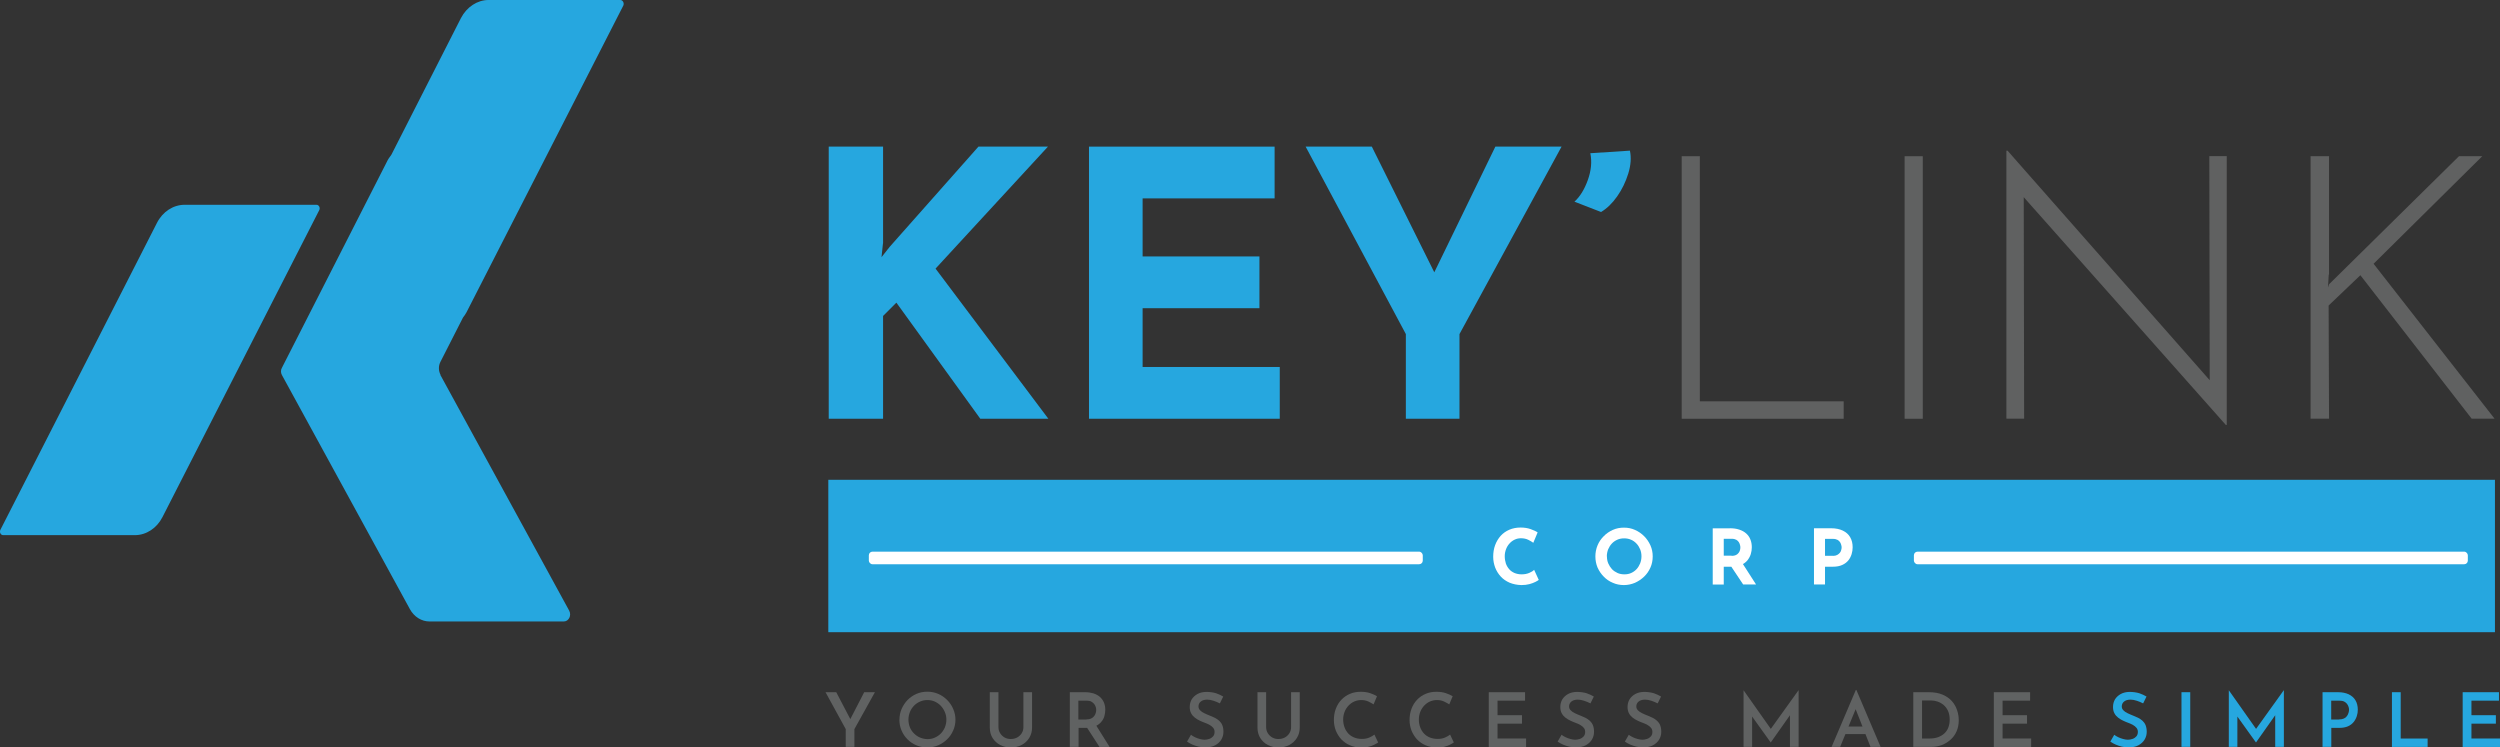 <svg xmlns="http://www.w3.org/2000/svg" id="Layer_2" data-name="Layer 2" viewBox="0 0 242.45 72.49">
  <rect x="0" y="0" width="242.45" height="72.49" fill="#333333" stroke="none"/>
  <defs>
    <style>
      .cls-1 {
        fill: #26a7df;
      }

      .cls-1, .cls-2, .cls-3, .cls-4 {
        stroke-width: 0px;
      }

      .cls-2 {
        fill: #606262;
      }

      .cls-3 {
        fill: #606161;
      }

      .cls-4 {
        fill: #fff;
      }
    </style>
  </defs>
  <g id="Layer_2-2" data-name="Layer 2">
    <g>
      <g>
        <path class="cls-1" d="M30.96,20.38l-15.2,29.76c-.55,1.09-1.58,1.76-2.69,1.76H.31c-.24,0-.39-.29-.27-.52l15.18-29.76c.55-1.09,1.58-1.76,2.69-1.76h12.78c.24,0,.39.29.27.52Z"/>
        <path class="cls-1" d="M42.7,36.35l12.5,22.87c.25.46-.04,1.05-.52,1.05h-13.03c-.77,0-1.49-.45-1.9-1.2l-12.41-22.7c-.12-.22-.12-.49,0-.7l10.18-19.98c.11-.24.26-.45.42-.66l.05-.09,6.71-13.18c.56-1.08,1.59-1.76,2.68-1.76h12.78c.24,0,.4.3.29.54l-15.21,29.75c-.11.18-.21.36-.34.51l-2.19,4.3c-.2.39-.19.88.02,1.26Z"/>
      </g>
      <rect class="cls-1" x="80.33" y="46.53" width="161.63" height="14.78"/>
      <g>
        <path class="cls-1" d="M85.63,23.61l-.14,1.33.79-1,8.61-9.72h6.74l-10.9,11.83,10.94,14.56h-6.6l-8.14-11.26-1.29,1.29v9.97h-5.27V14.22h5.27v9.39Z"/>
        <path class="cls-1" d="M105.61,14.22h18v5.02h-12.8v5.63h11.33v5.02h-11.33v5.7h13.3v5.02h-18.5V14.22Z"/>
        <path class="cls-1" d="M136.34,32.4l-9.72-18.18h6.42l6.81,13.7-1.54.11,6.71-13.81h6.42l-9.9,18.18v8.21h-5.2v-8.21Z"/>
        <path class="cls-1" d="M152.69,19.56c.53-.48.96-1.17,1.29-2.08.33-.91.42-1.78.25-2.62l3.84-.25c.14.67.09,1.41-.16,2.22-.25.81-.61,1.55-1.08,2.22s-.99,1.17-1.56,1.51l-2.58-1Z"/>
        <path class="cls-3" d="M163.09,15.15h1.76v23.77h13.95v1.69h-15.71V15.15Z"/>
        <path class="cls-3" d="M184.71,15.15h1.76v25.46h-1.76V15.15Z"/>
        <path class="cls-3" d="M215.87,41.22l-20.08-22.63.47-.36.04,22.37h-1.72V14.61h.11l20.08,22.8-.47.14-.04-22.41h1.69v26.07h-.07Z"/>
        <path class="cls-3" d="M225.84,26.63l-.07,1.25.11-.32,12.59-12.41h2.26l-10.54,10.43,11.73,15.02h-2.22l-10.79-13.91-3.08,2.94.04,10.97h-1.79V15.15h1.79v11.47Z"/>
      </g>
      <g>
        <g>
          <path class="cls-4" d="M149.24,56.23c-.06.05-.17.12-.33.2-.16.08-.36.16-.59.22s-.49.09-.77.09c-.43-.01-.81-.09-1.15-.23-.34-.15-.62-.34-.86-.6-.23-.25-.41-.54-.54-.87-.12-.33-.19-.67-.19-1.04,0-.41.06-.79.19-1.14s.31-.64.54-.9c.23-.25.51-.45.84-.59.33-.14.69-.21,1.08-.21.37,0,.69.05.97.15.28.1.51.2.69.32l-.42,1.01c-.12-.09-.29-.19-.49-.29-.2-.1-.44-.15-.71-.15-.21,0-.41.04-.6.13s-.36.21-.5.37c-.15.16-.26.34-.34.55-.08.21-.13.44-.13.68,0,.26.04.5.11.72.08.22.19.4.33.56.14.16.31.27.51.36.2.08.43.13.68.13.29,0,.54-.05.75-.14.21-.09.37-.19.47-.3l.44.96Z"/>
          <path class="cls-4" d="M154.72,53.96c0-.37.07-.73.21-1.07.14-.34.34-.63.6-.89.25-.26.55-.46.88-.61s.7-.22,1.08-.22.74.07,1.07.22c.34.15.63.35.89.61s.46.56.61.89c.15.34.22.69.22,1.07s-.07.75-.22,1.08c-.15.34-.35.63-.61.88-.26.25-.56.45-.89.6-.34.14-.69.22-1.07.22s-.75-.07-1.08-.22c-.34-.14-.63-.34-.88-.6-.25-.25-.45-.55-.6-.88-.14-.34-.21-.7-.21-1.08ZM155.84,53.96c0,.24.04.47.13.68.09.21.21.39.36.56.16.16.34.28.54.37.2.09.43.13.67.13s.45-.04.65-.13c.2-.09.37-.21.52-.37.15-.16.26-.35.35-.56.08-.21.13-.44.13-.68s-.04-.48-.13-.69c-.09-.21-.2-.4-.36-.56-.15-.16-.33-.29-.53-.37-.2-.09-.42-.13-.66-.13s-.46.04-.66.13c-.2.09-.38.21-.53.37-.15.16-.27.35-.36.56-.08.21-.13.44-.13.69Z"/>
          <path class="cls-4" d="M167.76,51.23c.34,0,.64.04.91.13s.49.21.67.37c.18.16.32.35.41.58.09.22.14.48.14.76,0,.22-.03.44-.1.67-.07.22-.18.42-.33.61-.15.18-.35.33-.6.44-.25.11-.55.17-.92.17h-.77v1.73h-1.07v-5.45h1.65ZM167.94,53.91c.16,0,.3-.03.41-.08s.19-.12.26-.21.11-.17.13-.26c.03-.09.04-.18.04-.26,0-.06,0-.13-.03-.23-.02-.09-.05-.18-.11-.28s-.14-.17-.25-.24c-.11-.06-.26-.1-.45-.1h-.77v1.64h.76ZM168.95,54.58l1.35,2.1h-1.25l-1.38-2.07,1.28-.03Z"/>
          <path class="cls-4" d="M177.58,51.23c.45,0,.83.08,1.14.23.31.15.55.36.71.64.16.27.24.6.24.97,0,.22-.03.45-.1.67-.07.22-.17.43-.32.61-.15.18-.34.33-.59.44-.24.11-.54.17-.9.17h-.77v1.72h-1.07v-5.45h1.65ZM177.76,53.91c.16,0,.3-.03.41-.09.11-.06.19-.13.26-.21s.11-.18.13-.27c.03-.09.04-.18.04-.24,0-.05,0-.13-.03-.22-.02-.09-.05-.18-.11-.28s-.14-.17-.25-.24c-.11-.06-.26-.1-.45-.1h-.77v1.64h.76Z"/>
        </g>
        <rect class="cls-4" x="185.61" y="53.5" width="53.72" height="1.22" rx=".35" ry=".35"/>
        <rect class="cls-4" x="84.26" y="53.5" width="53.72" height="1.22" rx=".35" ry=".35"/>
      </g>
      <g>
        <path class="cls-2" d="M82.02,70.71l-1.96-3.58h1.04l1.49,2.85h-.25s1.47-2.85,1.47-2.85h1.04l-1.99,3.58v1.72h-.84v-1.72Z"/>
        <path class="cls-2" d="M87.23,69.79c0-.37.07-.72.21-1.04s.33-.61.58-.87c.25-.25.54-.45.86-.59.33-.14.68-.21,1.05-.21s.72.07,1.05.21c.33.14.62.34.87.59.25.25.45.54.59.87s.22.67.22,1.04-.07.72-.22,1.05c-.14.33-.34.62-.59.86s-.54.44-.87.58c-.33.14-.68.21-1.05.21s-.73-.07-1.06-.21c-.33-.14-.61-.33-.86-.58s-.44-.53-.58-.86c-.14-.33-.21-.68-.21-1.06ZM88.1,69.79c0,.26.05.51.14.74.09.23.23.43.4.6s.37.31.59.4.47.15.73.15.49-.05.71-.15c.22-.1.41-.23.58-.4.16-.17.29-.37.39-.6.09-.23.14-.47.14-.74s-.05-.51-.15-.74c-.1-.23-.23-.43-.39-.6-.16-.17-.36-.31-.58-.41-.22-.1-.46-.15-.72-.15s-.5.05-.72.15c-.22.1-.42.23-.59.41-.17.18-.3.38-.39.61-.09.23-.14.48-.14.74Z"/>
        <path class="cls-2" d="M96.83,70.52c0,.21.05.4.16.58s.25.31.43.42c.18.1.38.15.6.15s.44-.05.63-.15c.18-.1.33-.24.44-.42s.16-.37.16-.58v-3.39h.84v3.42c0,.38-.09.72-.28,1.02-.18.29-.43.52-.74.68-.31.16-.66.24-1.04.24s-.72-.08-1.03-.24c-.31-.16-.56-.39-.74-.68-.18-.29-.27-.63-.27-1.02v-3.42h.84v3.39Z"/>
        <path class="cls-2" d="M105.23,67.13c.29,0,.56.04.8.11.24.08.45.19.62.33.17.15.3.32.4.54.09.21.14.45.14.72,0,.21-.03.42-.09.63-.06.21-.17.4-.31.56-.14.17-.33.3-.56.41-.23.1-.52.16-.87.16h-.76v1.84h-.85v-5.3h1.49ZM105.35,69.77c.19,0,.35-.03.47-.09.13-.06.22-.14.29-.23.07-.09.12-.19.15-.29.03-.1.05-.2.05-.29s-.01-.18-.04-.29c-.03-.1-.08-.2-.15-.3-.07-.09-.17-.17-.29-.24s-.27-.09-.46-.09h-.79v1.83h.76ZM106.26,70.28l1.35,2.16h-.98l-1.38-2.13,1.01-.02Z"/>
        <path class="cls-2" d="M118.29,68.21c-.19-.1-.39-.18-.6-.25-.21-.07-.42-.11-.61-.11-.26,0-.47.06-.62.18-.15.12-.23.28-.23.48,0,.15.05.27.16.38.1.11.24.2.41.28.17.08.34.16.53.23.16.06.32.13.48.21.16.08.3.18.43.29.13.12.23.26.3.43.07.17.11.39.11.64,0,.28-.07.53-.21.76-.14.23-.34.41-.6.55-.26.14-.58.2-.95.2-.22,0-.44-.02-.65-.07-.21-.05-.41-.12-.6-.2-.19-.08-.36-.18-.52-.29l.38-.66c.12.09.25.17.4.24s.31.13.47.17c.16.04.31.07.45.07.15,0,.3-.03.45-.08.15-.05.27-.13.37-.24.1-.11.15-.26.15-.44,0-.15-.04-.28-.13-.39s-.2-.2-.34-.28c-.14-.08-.29-.15-.46-.21-.17-.06-.33-.13-.5-.21-.17-.08-.33-.17-.48-.29s-.27-.25-.36-.42c-.09-.16-.14-.37-.14-.61,0-.29.07-.54.2-.76.14-.21.32-.38.56-.51.24-.13.52-.19.83-.2.37,0,.69.05.96.13.26.09.5.2.7.32l-.32.65Z"/>
        <path class="cls-2" d="M122.79,70.52c0,.21.05.4.16.58s.25.31.43.42c.18.1.38.15.6.15s.44-.05.63-.15c.18-.1.33-.24.44-.42s.16-.37.16-.58v-3.39h.84v3.42c0,.38-.09.72-.28,1.02-.18.29-.43.52-.74.68-.31.16-.66.24-1.04.24s-.72-.08-1.03-.24c-.31-.16-.56-.39-.74-.68-.18-.29-.27-.63-.27-1.02v-3.42h.84v3.39Z"/>
        <path class="cls-2" d="M133.63,72.02c-.08.05-.19.12-.35.2-.15.08-.33.14-.55.2-.21.06-.45.08-.7.08-.41,0-.78-.08-1.11-.22-.33-.14-.61-.34-.84-.58-.23-.25-.4-.53-.53-.84-.12-.32-.19-.66-.19-1.02,0-.4.06-.77.19-1.11s.31-.63.54-.87c.23-.24.51-.44.83-.57.32-.14.67-.2,1.05-.2.33,0,.63.04.9.13.26.09.49.19.67.3l-.33.79c-.14-.09-.31-.18-.51-.28-.2-.09-.43-.14-.69-.14-.23,0-.46.05-.67.14-.21.09-.4.23-.56.4s-.29.37-.38.6c-.09.23-.14.48-.14.74s.04.53.13.76c.08.23.21.43.36.6.16.17.35.3.57.39.22.09.47.14.75.14s.51-.04.72-.13.37-.18.5-.29l.36.76Z"/>
        <path class="cls-2" d="M140.97,72.02c-.08.05-.19.12-.35.2-.15.08-.33.14-.55.2-.21.06-.45.08-.7.08-.41,0-.78-.08-1.11-.22-.33-.14-.61-.34-.84-.58-.23-.25-.4-.53-.53-.84-.12-.32-.19-.66-.19-1.02,0-.4.06-.77.19-1.11s.31-.63.54-.87c.23-.24.51-.44.83-.57.32-.14.67-.2,1.05-.2.33,0,.63.04.9.13.26.09.49.19.67.3l-.33.79c-.14-.09-.31-.18-.51-.28-.2-.09-.43-.14-.69-.14-.23,0-.46.05-.67.14-.21.09-.4.23-.56.4s-.29.37-.38.6c-.09.23-.14.48-.14.74s.04.53.13.76c.08.23.21.43.36.6.16.17.35.3.57.39.22.09.47.14.75.14s.51-.04.72-.13.37-.18.5-.29l.36.76Z"/>
        <path class="cls-2" d="M144.38,67.13h3.52v.82h-2.67v1.41h2.37v.82h-2.37v1.44h2.77v.82h-3.62v-5.3Z"/>
        <path class="cls-2" d="M154.23,68.21c-.19-.1-.39-.18-.6-.25-.21-.07-.42-.11-.61-.11-.26,0-.47.06-.62.18-.15.12-.23.28-.23.48,0,.15.05.27.16.38.1.11.24.2.41.28.17.08.34.16.53.23.16.06.32.13.48.21.16.08.3.18.43.29.13.12.23.26.3.43.07.17.11.39.11.64,0,.28-.07.53-.21.76-.14.23-.34.41-.6.55-.26.14-.58.2-.95.2-.22,0-.44-.02-.65-.07-.21-.05-.41-.12-.6-.2-.19-.08-.36-.18-.52-.29l.38-.66c.12.09.25.17.4.24s.31.13.47.17c.16.04.31.07.45.07.15,0,.3-.03.45-.08.15-.05.27-.13.37-.24.1-.11.15-.26.15-.44,0-.15-.04-.28-.13-.39s-.2-.2-.34-.28c-.14-.08-.29-.15-.46-.21-.17-.06-.33-.13-.5-.21-.17-.08-.33-.17-.48-.29s-.27-.25-.36-.42c-.09-.16-.14-.37-.14-.61,0-.29.07-.54.2-.76.14-.21.32-.38.56-.51.24-.13.52-.19.83-.2.37,0,.69.05.96.13.26.09.5.2.7.32l-.32.65Z"/>
        <path class="cls-2" d="M160.75,68.21c-.19-.1-.39-.18-.6-.25-.21-.07-.42-.11-.61-.11-.26,0-.47.06-.62.18-.15.12-.23.28-.23.48,0,.15.05.27.16.38.1.11.24.2.41.28.17.08.34.16.53.23.16.06.32.13.48.21.16.08.3.18.43.29.13.12.23.26.3.43.07.17.11.39.11.64,0,.28-.07.53-.21.76-.14.23-.34.41-.6.55-.26.14-.58.2-.95.2-.22,0-.44-.02-.65-.07-.21-.05-.41-.12-.6-.2-.19-.08-.36-.18-.52-.29l.38-.66c.12.09.25.17.4.24s.31.13.47.17c.16.04.31.07.45.07.15,0,.3-.03.45-.08.15-.05.27-.13.37-.24.1-.11.15-.26.15-.44,0-.15-.04-.28-.13-.39s-.2-.2-.34-.28c-.14-.08-.29-.15-.46-.21-.17-.06-.33-.13-.5-.21-.17-.08-.33-.17-.48-.29s-.27-.25-.36-.42c-.09-.16-.14-.37-.14-.61,0-.29.07-.54.2-.76.14-.21.32-.38.56-.51.24-.13.52-.19.83-.2.37,0,.69.05.96.13.26.09.5.2.7.32l-.32.65Z"/>
        <path class="cls-2" d="M169.09,72.43v-5.49h0l2.85,4.04-.36-.08,2.84-3.96h.01v5.49h-.84v-3.58l.06.43-1.92,2.72h-.01l-1.95-2.72.15-.39v3.54h-.82Z"/>
        <path class="cls-2" d="M177.63,72.43l2.35-5.52h.05l2.35,5.52h-.98l-1.65-4.19.6-.41-1.89,4.6h-.83ZM179.1,70.46h1.81l.29.73h-2.36l.25-.73Z"/>
        <path class="cls-2" d="M185.55,72.43v-5.3h1.51c.52,0,.97.08,1.34.24.37.16.67.37.9.63.23.26.39.55.5.88s.16.65.16.97c0,.4-.07.75-.21,1.07-.14.32-.33.59-.58.81s-.53.4-.84.52c-.32.12-.65.18-1.01.18h-1.76ZM186.4,71.62h.76c.28,0,.54-.04.77-.12.23-.08.44-.2.61-.35s.31-.34.4-.57.14-.49.14-.78c0-.33-.05-.61-.16-.85s-.25-.43-.43-.58c-.18-.15-.37-.26-.58-.33-.21-.07-.42-.11-.62-.11h-.89v3.68Z"/>
        <path class="cls-2" d="M193.36,67.13h3.52v.82h-2.67v1.41h2.37v.82h-2.37v1.44h2.77v.82h-3.62v-5.3Z"/>
        <path class="cls-1" d="M207.83,68.21c-.19-.1-.39-.18-.6-.25-.21-.07-.42-.11-.61-.11-.26,0-.47.06-.62.18-.15.12-.23.28-.23.48,0,.15.05.27.16.38.1.11.24.2.41.28.17.08.34.16.53.23.16.06.32.13.48.21.16.08.3.18.43.29.13.12.23.26.3.43.07.17.11.39.11.64,0,.28-.07.53-.21.76-.14.23-.34.41-.6.55-.26.14-.58.2-.95.2-.22,0-.44-.02-.65-.07-.21-.05-.41-.12-.6-.2-.19-.08-.36-.18-.52-.29l.38-.66c.12.09.25.17.4.24s.31.13.47.17c.16.04.31.07.45.07.15,0,.3-.03.45-.08.15-.05.27-.13.37-.24.1-.11.15-.26.15-.44,0-.15-.04-.28-.13-.39s-.2-.2-.34-.28c-.14-.08-.29-.15-.46-.21-.17-.06-.33-.13-.5-.21-.17-.08-.33-.17-.48-.29s-.27-.25-.36-.42c-.09-.16-.14-.37-.14-.61,0-.29.07-.54.2-.76.14-.21.32-.38.56-.51.24-.13.52-.19.83-.2.37,0,.69.05.96.13.26.09.5.2.7.32l-.32.65Z"/>
        <path class="cls-1" d="M211.56,67.13h.85v5.3h-.85v-5.3Z"/>
        <path class="cls-1" d="M216.15,72.43v-5.49h0l2.85,4.04-.36-.08,2.84-3.96h.01v5.49h-.84v-3.58l.06.43-1.92,2.72h-.01l-1.95-2.72.15-.39v3.54h-.82Z"/>
        <path class="cls-1" d="M226.74,67.13c.4,0,.75.07,1.03.2.29.14.51.33.66.58.15.25.23.56.23.92,0,.21-.03.42-.1.63-.07.21-.17.4-.31.57-.14.17-.32.31-.55.41-.23.1-.51.15-.85.15h-.76v1.84h-.85v-5.3h1.5ZM226.85,69.77c.18,0,.34-.03.47-.09s.22-.14.29-.24c.07-.1.12-.2.15-.31s.05-.2.05-.28-.01-.18-.04-.28-.08-.2-.15-.3c-.07-.09-.16-.17-.28-.23-.12-.06-.28-.09-.47-.09h-.79v1.83h.76Z"/>
        <path class="cls-1" d="M231.97,67.13h.85v4.49h2.61v.82h-3.46v-5.3Z"/>
        <path class="cls-1" d="M238.83,67.13h3.52v.82h-2.67v1.41h2.37v.82h-2.37v1.44h2.77v.82h-3.62v-5.3Z"/>
      </g>
    </g>
  </g>
</svg>
